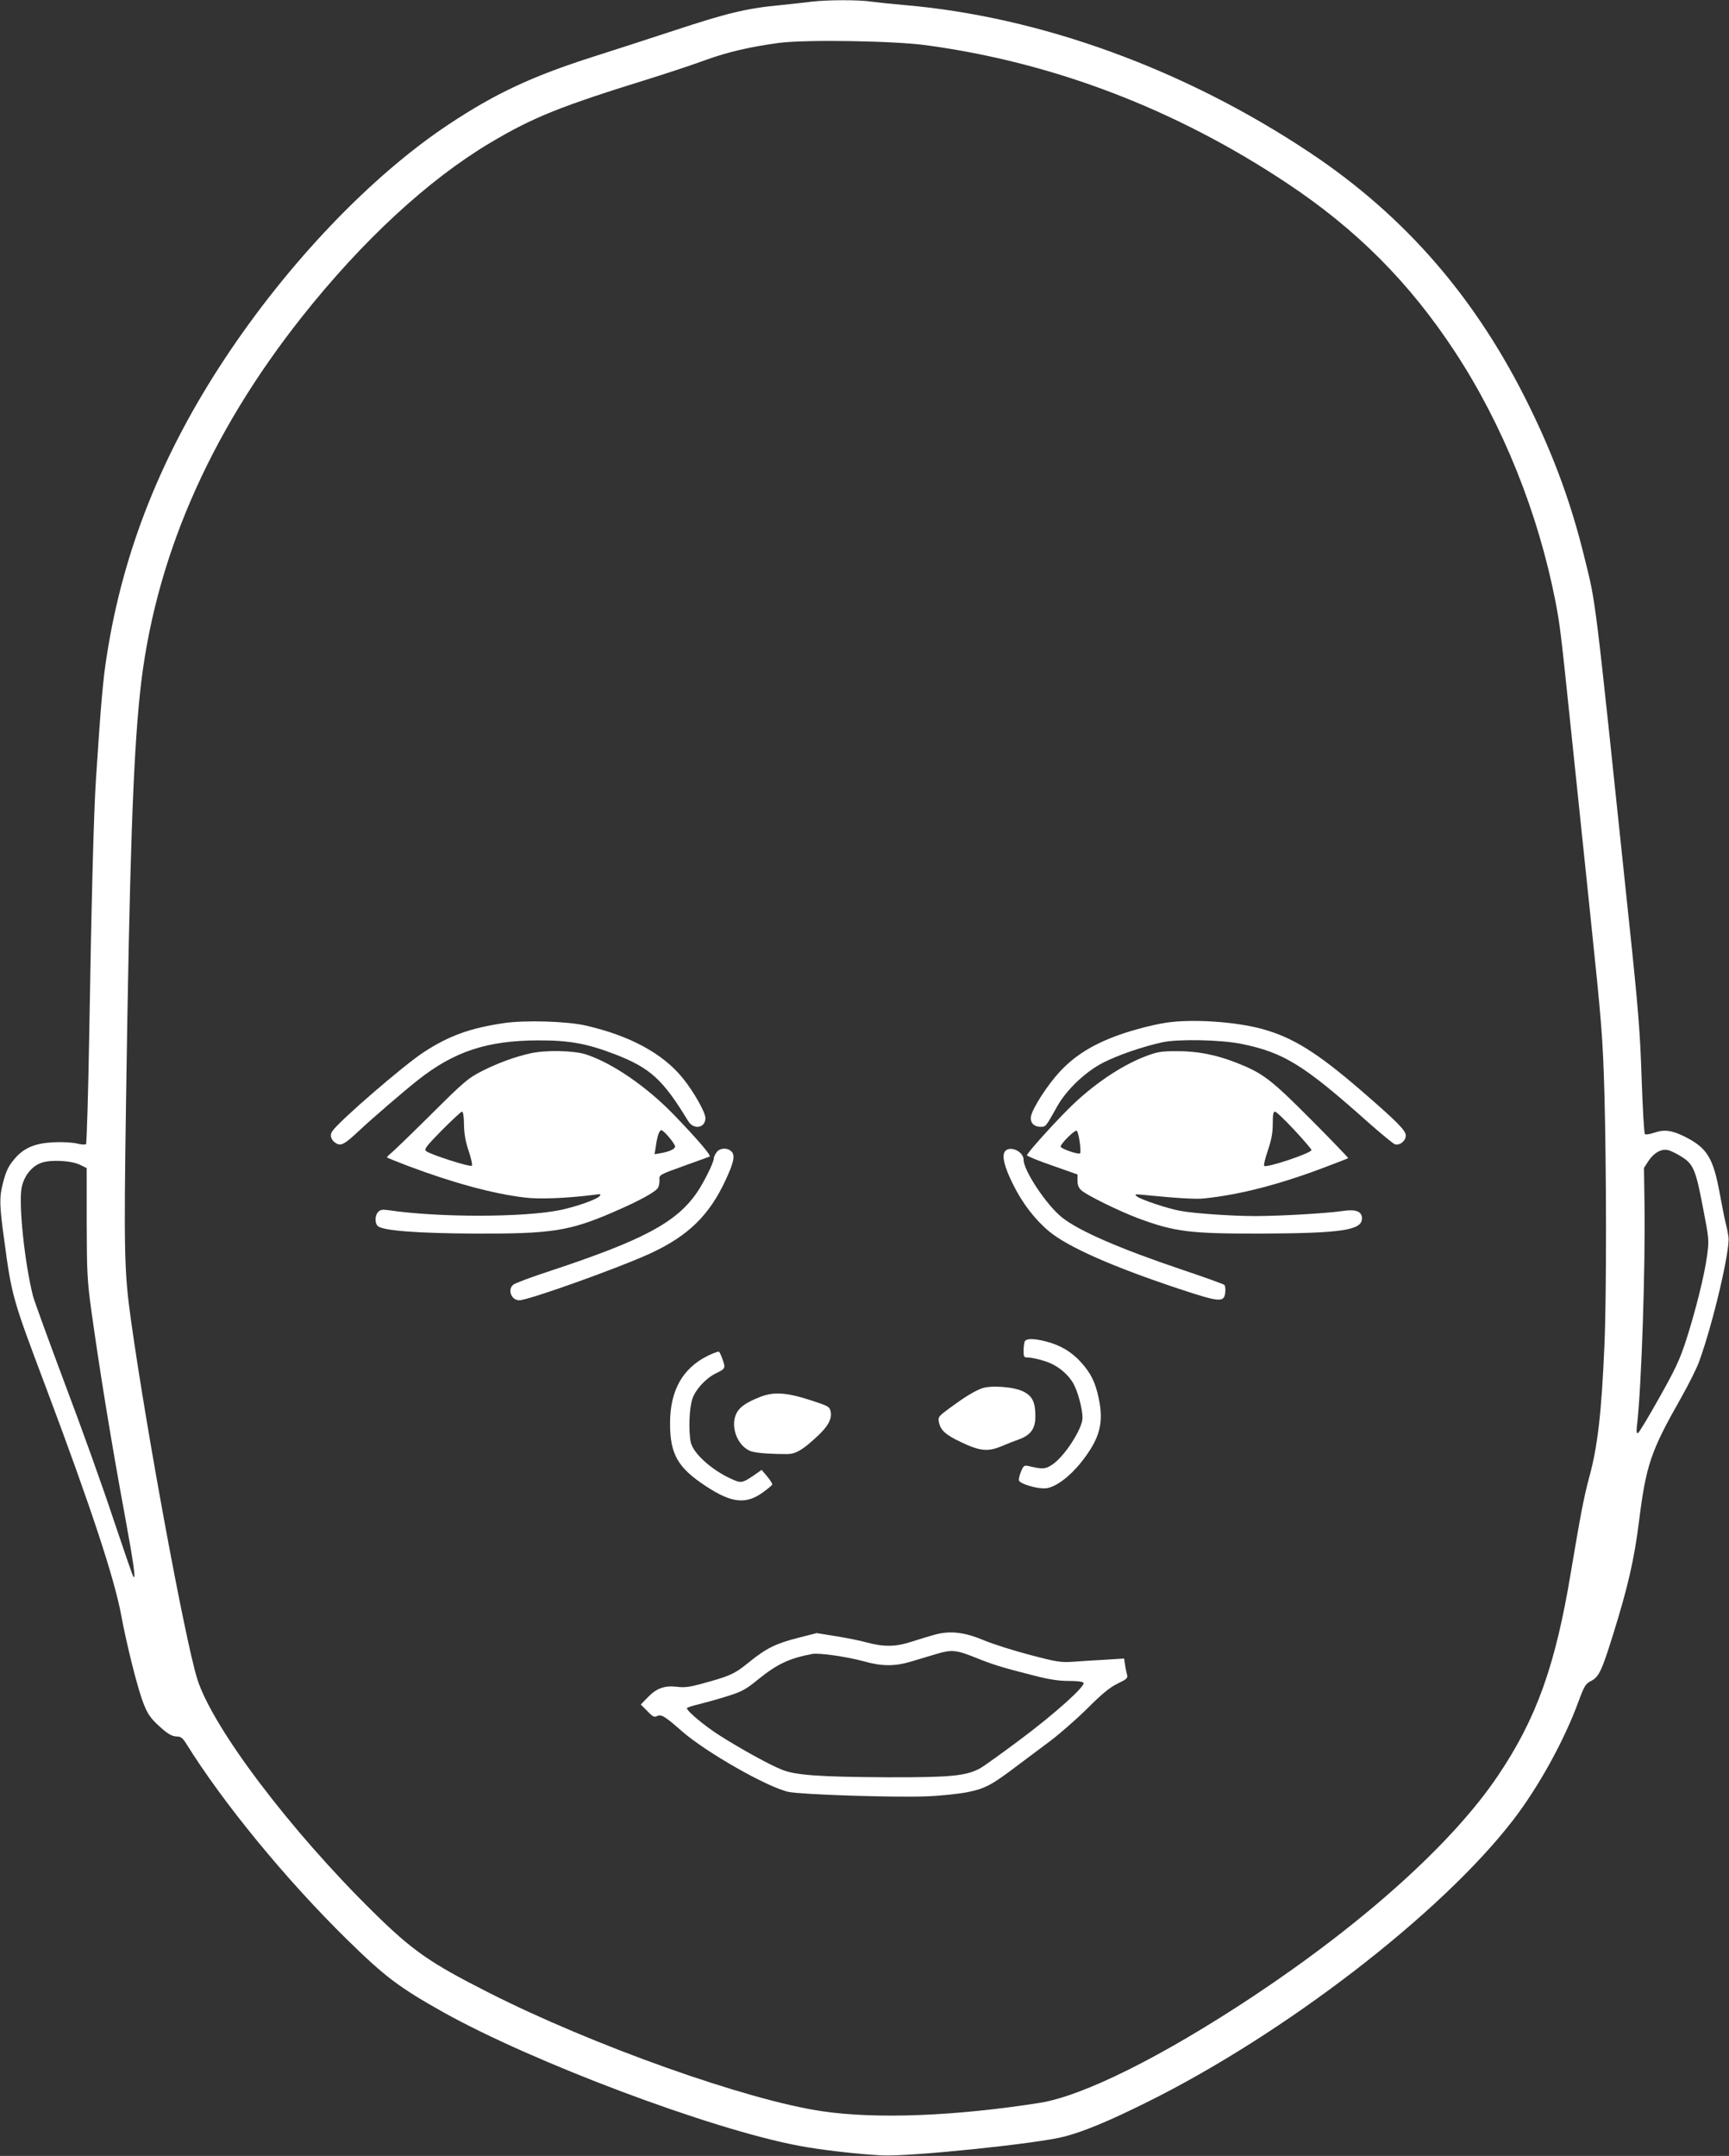<?xml version="1.0" standalone="no"?>
<!DOCTYPE svg PUBLIC "-//W3C//DTD SVG 20010904//EN"
 "http://www.w3.org/TR/2001/REC-SVG-20010904/DTD/svg10.dtd">
<svg version="1.0" xmlns="http://www.w3.org/2000/svg"
 width="1027pt" height="1280pt" viewBox="0 0 1027 1280"
 preserveAspectRatio="xMidYMid meet">
<rect x="0" y="0" width="1027" height="1280" fill="#333333" stroke="none"/>
<g transform="translate(0,1280) scale(0.1,-0.1)"
fill="#ffffff" stroke="none">
<path d="M4820 12790 c-36 -5 -117 -13 -180 -20 -205 -19 -323 -48 -635 -151
-165 -54 -383 -125 -485 -157 -360 -115 -578 -217 -854 -400 -459 -304 -953
-820 -1331 -1392 -375 -567 -604 -1142 -700 -1759 -23 -141 -35 -280 -65 -736
-13 -195 -27 -724 -40 -1520 -6 -352 -15 -644 -19 -648 -4 -4 -29 -3 -55 4
-26 6 -85 10 -139 7 -106 -5 -172 -32 -225 -92 -42 -48 -57 -78 -77 -160 -19
-75 -18 -126 9 -321 46 -343 49 -352 251 -888 265 -705 405 -1130 445 -1347
31 -169 97 -434 131 -520 21 -57 41 -87 76 -121 64 -61 92 -79 125 -79 22 0
33 -9 54 -42 218 -351 591 -806 955 -1163 226 -222 310 -285 574 -433 533
-297 1583 -692 2106 -791 129 -25 356 -51 499 -58 166 -8 926 70 1083 112 117
31 258 89 482 200 826 408 1758 1126 2185 1682 151 197 302 471 386 701 35 94
42 105 75 122 46 24 63 59 129 271 89 284 127 450 155 673 42 338 71 421 247
731 47 83 98 184 112 225 82 227 182 654 173 735 -3 22 -10 58 -16 80 -6 22
-22 103 -36 179 -39 212 -75 270 -205 336 -78 39 -123 46 -184 25 -26 -9 -52
-13 -56 -8 -4 4 -13 152 -19 328 -9 276 -19 407 -76 945 -209 1991 -193 1862
-265 2155 -76 311 -179 593 -325 890 -313 641 -737 1131 -1305 1509 -743 495
-1600 807 -2408 876 -70 6 -157 15 -194 20 -77 12 -264 11 -358 0z m685 -259
c756 -103 1477 -379 2137 -817 415 -275 730 -591 1001 -1004 284 -433 493
-954 596 -1480 26 -135 32 -180 86 -700 25 -239 79 -757 120 -1150 70 -669 75
-738 85 -1070 12 -449 13 -1206 0 -1500 -17 -395 -40 -598 -90 -780 -32 -118
-51 -219 -110 -569 -91 -549 -204 -865 -432 -1203 -268 -399 -796 -874 -1458
-1313 -538 -356 -1006 -589 -1264 -630 -503 -79 -970 -97 -1291 -50 -447 65
-1367 392 -1983 705 -346 175 -450 247 -681 474 -500 491 -961 1102 -1050
1390 -73 237 -299 1457 -392 2121 -41 291 -44 402 -30 1330 21 1406 41 1998
82 2395 81 784 404 1535 965 2242 357 450 748 811 1114 1029 261 155 414 216
965 387 105 33 247 80 317 106 133 48 264 78 433 101 156 21 686 13 880 -14z
m4477 -6595 c76 -45 90 -78 133 -304 37 -190 37 -196 25 -286 -16 -119 -68
-326 -124 -501 -38 -117 -64 -173 -161 -345 -63 -113 -120 -207 -126 -209 -8
-2 -10 13 -5 50 26 222 50 937 44 1315 l-3 210 28 43 c31 46 74 71 113 63 13
-2 47 -18 76 -36z m-9506 -52 l39 -19 0 -325 c1 -299 3 -341 28 -525 53 -377
118 -776 199 -1215 53 -288 66 -386 50 -360 -6 8 -59 164 -120 345 -60 182
-188 539 -285 795 -96 256 -182 492 -191 525 -50 197 -87 552 -67 646 15 69
59 124 116 145 55 20 179 14 231 -12z"/>
<path d="M2995 6726 c-203 -30 -327 -75 -475 -171 -116 -74 -508 -413 -546
-471 -18 -26 -7 -56 26 -74 27 -14 50 -1 130 74 90 84 260 230 353 304 214
169 410 234 712 235 187 1 293 -19 462 -84 207 -81 281 -149 430 -394 33 -55
103 -43 103 17 0 35 -72 161 -137 240 -118 144 -312 249 -573 309 -112 26
-360 33 -485 15z"/>
<path d="M6933 6729 c-97 -14 -245 -55 -338 -93 -127 -51 -224 -116 -302 -201
-72 -78 -159 -213 -169 -262 -7 -37 16 -63 57 -63 31 0 29 -3 99 122 56 99
168 206 275 260 89 45 232 94 350 120 94 20 349 15 470 -10 250 -51 369 -124
750 -464 77 -68 149 -127 159 -131 28 -11 66 18 66 51 0 31 -51 82 -267 269
-260 224 -403 313 -583 363 -159 44 -412 61 -567 39z"/>
<path d="M3150 6546 c-94 -21 -191 -57 -285 -104 -84 -43 -105 -60 -305 -259
-118 -117 -226 -221 -240 -232 -14 -11 -23 -21 -20 -24 3 -2 59 -25 125 -50
266 -100 505 -165 692 -187 86 -11 251 -4 411 16 42 6 45 5 32 -9 -20 -20
-140 -62 -231 -81 -218 -45 -727 -45 -1022 -1 -34 5 -48 3 -60 -10 -21 -20
-22 -68 -2 -85 33 -27 233 -42 570 -44 463 -2 568 15 829 128 151 65 252 120
265 145 6 10 9 31 8 47 -2 28 0 30 143 81 80 29 150 54 155 56 12 5 -72 103
-210 246 -163 169 -364 307 -522 360 -72 24 -239 28 -333 7z m-394 -423 c1
-56 9 -100 28 -157 15 -44 23 -83 19 -87 -10 -10 -252 68 -272 87 -13 11 1 29
94 124 60 60 114 110 119 110 7 0 12 -30 12 -77z m1218 -75 c20 -23 36 -48 36
-55 0 -15 -37 -32 -88 -40 l-34 -6 8 49 c8 60 20 94 33 94 5 0 26 -19 45 -42z"/>
<path d="M6800 6527 c-145 -56 -315 -172 -453 -310 -101 -101 -247 -264 -247
-276 0 -5 68 -33 150 -61 l150 -53 0 -37 c0 -25 7 -43 23 -57 31 -29 223 -123
337 -166 219 -81 308 -92 735 -91 474 2 595 20 595 90 0 42 -37 56 -116 44
-94 -14 -373 -30 -519 -30 -140 0 -366 16 -445 31 -77 14 -233 67 -256 85 -17
14 -15 15 36 10 201 -20 313 -27 365 -21 211 22 446 83 715 185 74 28 136 52
138 54 1 2 -97 105 -220 228 -240 241 -286 276 -443 338 -119 47 -233 70 -355
69 -95 0 -113 -3 -190 -32z m888 -436 c56 -60 102 -114 102 -119 0 -18 -268
-108 -281 -94 -4 4 6 45 22 92 21 62 29 104 29 158 0 53 3 72 13 72 8 0 59
-49 115 -109z m-1275 -70 c5 -34 6 -65 3 -68 -10 -10 -116 27 -116 40 0 16 82
98 95 94 5 -2 14 -32 18 -66z"/>
<path d="M4256 5958 c-9 -12 -16 -28 -16 -35 0 -24 -57 -139 -98 -200 -122
-180 -319 -285 -872 -468 -113 -37 -213 -74 -222 -83 -35 -30 -10 -92 36 -92
56 0 605 197 787 282 219 103 343 224 439 432 48 102 58 147 35 169 -24 25
-71 22 -89 -5z"/>
<path d="M5970 5965 c-21 -25 -5 -93 49 -200 55 -111 132 -210 215 -278 114
-93 378 -209 769 -339 245 -81 269 -83 275 -19 2 18 -1 38 -5 42 -5 5 -116 45
-247 89 -377 127 -616 231 -718 312 -91 72 -228 278 -228 342 0 50 -81 86
-110 51z"/>
<path d="M6086 4834 c-3 -9 -6 -33 -6 -55 0 -36 2 -39 29 -39 16 0 58 -9 93
-20 73 -22 136 -71 173 -133 26 -45 55 -151 55 -205 0 -64 -107 -230 -180
-278 -41 -27 -56 -28 -142 -8 -24 5 -29 2 -43 -32 -9 -21 -14 -45 -13 -53 4
-21 114 -53 162 -47 56 6 140 69 207 153 111 140 137 232 105 382 -20 95 -47
149 -106 214 -55 61 -121 100 -205 122 -77 20 -121 19 -129 -1z"/>
<path d="M4203 4750 c-150 -75 -223 -207 -223 -401 0 -183 46 -264 215 -374
149 -98 234 -108 333 -38 31 22 57 44 59 49 1 5 -12 27 -30 48 l-33 39 -53
-37 c-61 -41 -71 -43 -128 -16 -116 52 -226 152 -240 217 -14 69 -9 204 10
259 19 55 79 120 137 149 59 29 60 31 43 81 -8 24 -18 46 -23 49 -4 2 -34 -9
-67 -25z"/>
<path d="M5829 4556 c-45 -17 -104 -54 -191 -118 -63 -47 -67 -51 -61 -81 9
-48 39 -76 133 -120 109 -52 157 -57 235 -25 33 14 81 33 107 42 71 26 98 64
98 137 0 85 -18 121 -73 148 -58 28 -195 38 -248 17z"/>
<path d="M4512 4505 c-78 -31 -118 -58 -137 -95 -42 -82 10 -208 95 -229 35
-9 126 -15 208 -14 49 1 89 24 173 102 66 60 92 106 83 150 -6 29 -12 33 -117
67 -148 48 -222 52 -305 19z"/>
<path d="M5550 3094 c-30 -8 -91 -27 -135 -41 -95 -31 -165 -32 -269 -4 -39
11 -121 27 -183 37 l-112 18 -106 -27 c-137 -35 -192 -62 -295 -145 -88 -72
-113 -83 -294 -132 -59 -16 -93 -20 -132 -15 -75 9 -122 -7 -174 -60 l-44 -45
39 -39 c31 -33 42 -38 57 -30 25 13 47 0 149 -90 143 -125 510 -334 634 -360
80 -16 631 -34 822 -26 83 3 192 15 242 25 102 21 142 42 291 155 52 39 140
105 195 146 55 41 155 128 222 194 91 91 137 128 183 150 52 25 60 32 55 50
-3 11 -9 37 -12 59 l-6 39 -111 -7 c-61 -3 -147 -9 -191 -12 -73 -5 -96 -2
-255 40 -96 25 -220 64 -275 87 -116 49 -203 59 -295 33z m243 -135 c107 -43
155 -58 352 -108 85 -22 144 -31 202 -31 50 0 85 -4 89 -11 12 -20 -171 -184
-376 -337 -107 -80 -214 -157 -237 -170 -83 -46 -176 -55 -548 -54 -406 2
-552 12 -633 46 -72 29 -236 119 -364 200 -88 55 -198 147 -198 164 0 4 33 15
73 24 39 10 116 31 169 48 86 27 108 39 185 102 109 88 183 123 317 148 41 8
206 -16 309 -44 106 -30 183 -30 282 0 50 15 117 35 150 45 88 26 116 23 228
-22z"/>
</g>
</svg>
